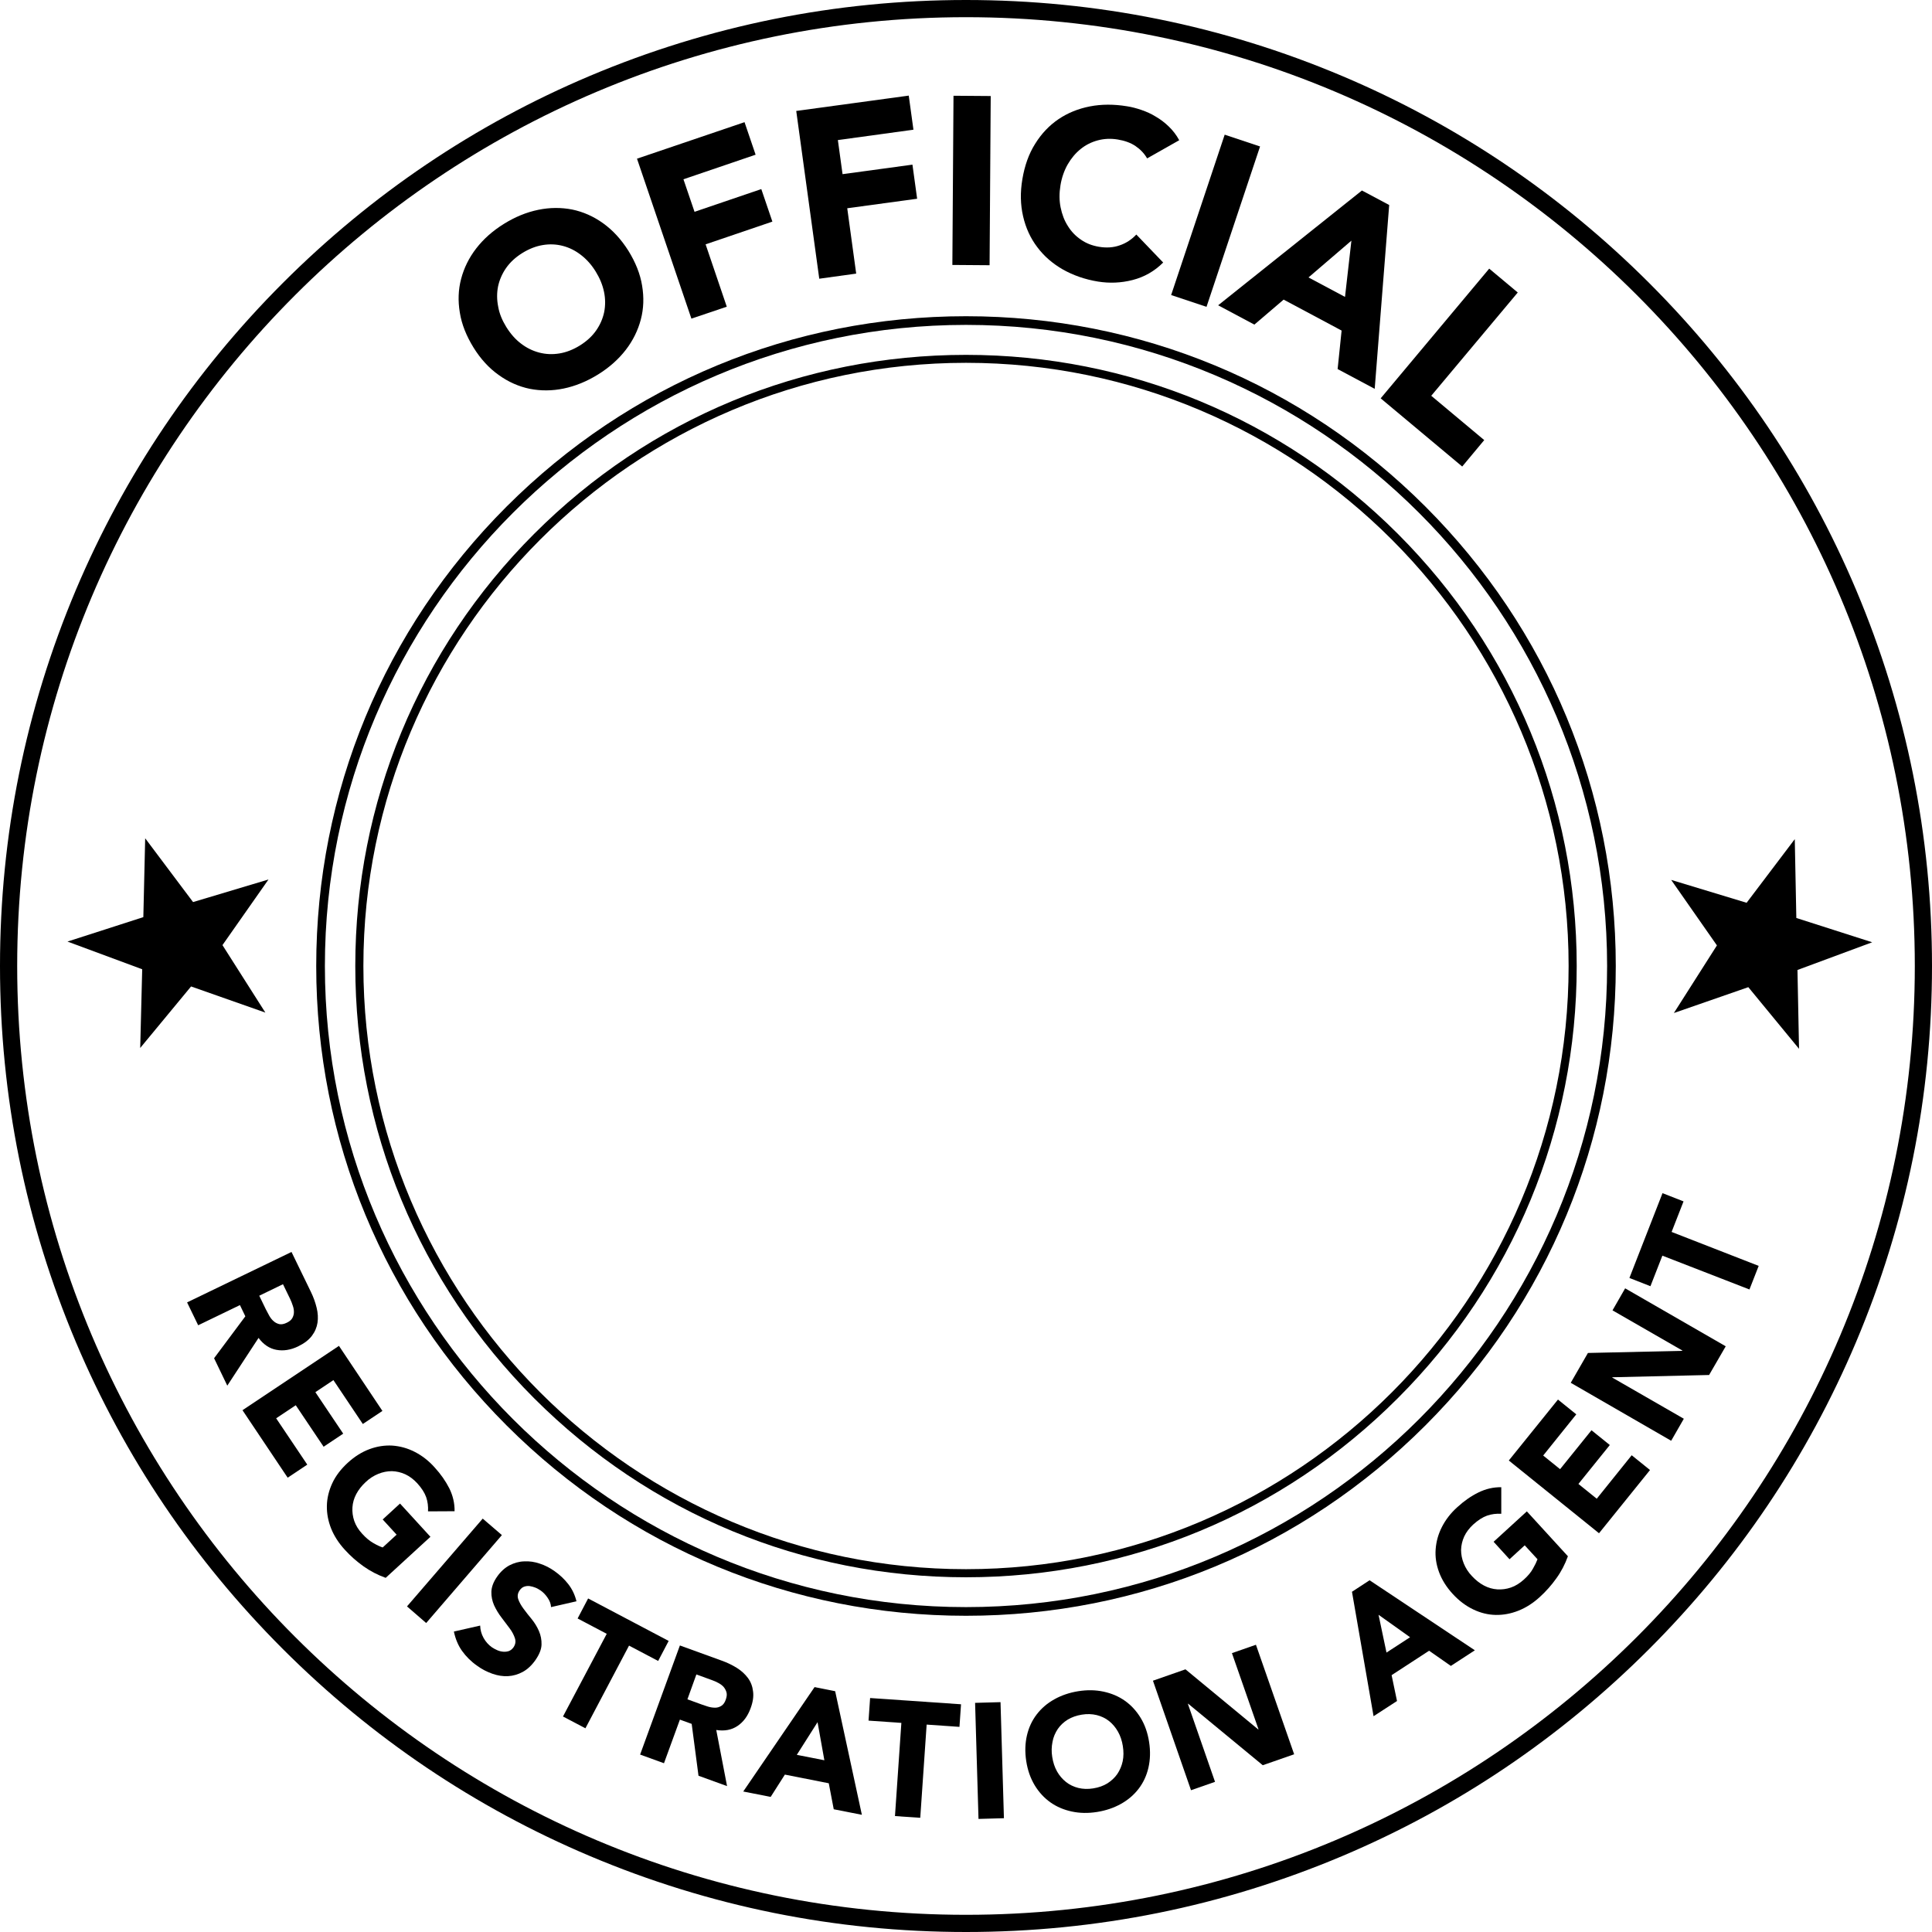 <?xml version="1.0" encoding="UTF-8"?> <svg xmlns="http://www.w3.org/2000/svg" class="h-[68px] inline-block text-hero-badge" viewBox="0 0 136 136" fill="currentColor"><path d="M20.52,88.13l1.37,2.82c0.18,0.37,0.31,0.74,0.4,1.11c0.09,0.37,0.11,0.72,0.06,1.05 c-0.05,0.33-0.18,0.64-0.4,0.93c-0.22,0.29-0.54,0.53-0.97,0.74c-0.52,0.25-1.03,0.33-1.52,0.24c-0.49-0.09-0.91-0.37-1.26-0.84 L16,97.54l-0.93-1.93l2.2-2.95l-0.38-0.79l-2.94,1.42l-0.78-1.61L20.52,88.13z M18.25,91.21l0.46,0.95 c0.07,0.14,0.15,0.29,0.24,0.45s0.19,0.29,0.31,0.39c0.12,0.11,0.25,0.17,0.4,0.21c0.15,0.03,0.33,0,0.53-0.1 c0.19-0.09,0.32-0.2,0.39-0.33c0.07-0.13,0.11-0.27,0.11-0.41c0-0.15-0.02-0.3-0.08-0.46c-0.05-0.16-0.11-0.31-0.18-0.46l-0.51-1.05 L18.25,91.21z"></path><path d="M23.86,94.74l3.06,4.58l-1.38,0.92l-2.07-3.09L22.2,98l1.96,2.92l-1.38,0.92l-1.96-2.92l-1.38,0.92l2.19,3.26 l-1.38,0.92l-3.18-4.75L23.86,94.74z"></path><path d="M27.15,111.07c-0.56-0.2-1.08-0.47-1.56-0.81c-0.48-0.34-0.92-0.73-1.32-1.17c-0.43-0.47-0.75-0.97-0.96-1.49 c-0.21-0.53-0.31-1.06-0.3-1.6c0.01-0.54,0.14-1.07,0.38-1.59c0.24-0.52,0.61-1,1.09-1.44c0.48-0.44,0.99-0.76,1.53-0.96 c0.54-0.2,1.08-0.28,1.61-0.25c0.54,0.04,1.06,0.18,1.57,0.44c0.51,0.26,0.98,0.62,1.4,1.09c0.44,0.48,0.78,0.97,1.04,1.48 c0.25,0.51,0.38,1.05,0.37,1.61l-1.87,0.01c0.02-0.35-0.02-0.68-0.13-1c-0.11-0.31-0.32-0.64-0.63-0.98 c-0.26-0.28-0.54-0.49-0.84-0.63c-0.31-0.14-0.62-0.21-0.94-0.22c-0.32,0-0.64,0.06-0.96,0.19c-0.32,0.13-0.62,0.32-0.89,0.58 c-0.28,0.26-0.5,0.54-0.66,0.84c-0.16,0.3-0.25,0.62-0.27,0.94c-0.02,0.32,0.02,0.64,0.13,0.96c0.11,0.32,0.3,0.62,0.56,0.9 c0.26,0.29,0.52,0.5,0.78,0.65c0.26,0.15,0.47,0.25,0.66,0.31l0.98-0.9l-0.98-1.07l1.22-1.12l2.14,2.34L27.15,111.07z"></path><path d="M33.98,106.9l1.35,1.16l-5.33,6.19l-1.35-1.17L33.98,106.9z"></path><path d="M38.79,113.13c-0.01-0.23-0.1-0.46-0.25-0.67c-0.15-0.22-0.32-0.39-0.5-0.51c-0.11-0.07-0.22-0.14-0.35-0.19 c-0.13-0.05-0.26-0.09-0.4-0.11c-0.14-0.02-0.27,0-0.39,0.04c-0.12,0.04-0.23,0.13-0.32,0.26c-0.14,0.2-0.17,0.41-0.1,0.62 c0.07,0.21,0.2,0.44,0.37,0.67c0.17,0.24,0.37,0.48,0.58,0.74c0.21,0.26,0.38,0.54,0.51,0.84c0.13,0.3,0.19,0.62,0.18,0.95 c-0.01,0.34-0.16,0.7-0.43,1.09c-0.26,0.37-0.56,0.65-0.89,0.83c-0.33,0.18-0.68,0.28-1.04,0.3c-0.36,0.02-0.73-0.04-1.1-0.17 c-0.37-0.13-0.73-0.31-1.07-0.56c-0.43-0.3-0.78-0.65-1.06-1.04c-0.28-0.39-0.47-0.85-0.58-1.37l1.85-0.42 c0.01,0.31,0.09,0.6,0.24,0.87c0.15,0.27,0.35,0.49,0.59,0.66c0.12,0.08,0.25,0.15,0.39,0.21c0.14,0.06,0.28,0.09,0.42,0.1 c0.14,0.01,0.27-0.01,0.39-0.05c0.12-0.05,0.22-0.13,0.31-0.25c0.14-0.2,0.18-0.41,0.11-0.64c-0.07-0.22-0.19-0.46-0.37-0.7 s-0.37-0.5-0.58-0.77c-0.21-0.27-0.38-0.56-0.52-0.86c-0.13-0.3-0.2-0.62-0.19-0.95c0.01-0.33,0.14-0.69,0.4-1.06 c0.25-0.36,0.54-0.62,0.87-0.8c0.33-0.17,0.68-0.27,1.04-0.28c0.36-0.02,0.73,0.03,1.1,0.16c0.37,0.12,0.72,0.3,1.04,0.53 c0.37,0.26,0.7,0.57,0.97,0.92c0.27,0.35,0.46,0.75,0.57,1.2L38.79,113.13z"></path><path d="M42.71,115.01l-2.05-1.08l0.74-1.41l5.67,2.99l-0.74,1.41l-2.05-1.08l-3.07,5.82l-1.58-0.83L42.71,115.01z"></path><path d="M47.86,115.83l2.95,1.07c0.39,0.14,0.74,0.31,1.06,0.51c0.32,0.2,0.58,0.44,0.78,0.71 c0.2,0.27,0.32,0.59,0.36,0.94c0.05,0.36-0.01,0.76-0.18,1.21c-0.2,0.54-0.5,0.95-0.92,1.23c-0.42,0.28-0.91,0.37-1.49,0.28 l0.76,3.95L49.17,125l-0.48-3.65l-0.83-0.3l-1.12,3.07l-1.68-0.61L47.86,115.83z M48.39,119.62l0.99,0.36 c0.15,0.05,0.31,0.11,0.48,0.16c0.17,0.05,0.34,0.07,0.49,0.07c0.16,0,0.3-0.05,0.43-0.13c0.13-0.08,0.24-0.23,0.31-0.44 c0.07-0.2,0.09-0.36,0.05-0.51c-0.04-0.14-0.11-0.27-0.2-0.38c-0.1-0.11-0.22-0.2-0.37-0.28c-0.15-0.08-0.3-0.15-0.45-0.2l-1.1-0.4 L48.39,119.62z"></path><path d="M57.34,118.76l1.45,0.29l1.88,8.7l-1.98-0.39l-0.35-1.83l-3.09-0.61l-1,1.57l-1.93-0.38L57.34,118.76z M57.55,121.23l-1.46,2.3l1.94,0.38L57.55,121.23z"></path><path d="M63.45,121.28l-2.31-0.16l0.11-1.59l6.4,0.44l-0.11,1.59l-2.31-0.16l-0.45,6.56L63,127.84L63.45,121.28z"></path><path d="M68.64,119.87l1.79-0.05l0.24,8.17l-1.79,0.05L68.64,119.87z"></path><path d="M72.24,123.97c-0.1-0.65-0.08-1.25,0.05-1.81c0.13-0.56,0.36-1.05,0.69-1.48s0.74-0.78,1.24-1.06 s1.06-0.47,1.68-0.57c0.63-0.1,1.22-0.09,1.78,0.03c0.56,0.12,1.06,0.33,1.5,0.64c0.44,0.31,0.81,0.71,1.11,1.2 c0.3,0.49,0.5,1.06,0.6,1.71c0.1,0.65,0.08,1.25-0.05,1.81c-0.13,0.56-0.36,1.05-0.69,1.48c-0.33,0.43-0.74,0.78-1.24,1.06 c-0.5,0.28-1.06,0.47-1.68,0.57c-0.63,0.1-1.22,0.09-1.78-0.03c-0.56-0.12-1.06-0.33-1.5-0.64c-0.44-0.31-0.81-0.71-1.11-1.2 C72.54,125.18,72.34,124.62,72.24,123.97z M74.07,123.68c0.06,0.38,0.17,0.72,0.34,1.02c0.17,0.3,0.38,0.54,0.63,0.74 c0.25,0.2,0.55,0.34,0.87,0.42c0.33,0.08,0.68,0.09,1.05,0.03c0.38-0.06,0.71-0.18,0.99-0.35c0.28-0.18,0.52-0.4,0.7-0.66 c0.18-0.27,0.31-0.57,0.38-0.9c0.07-0.33,0.07-0.69,0.01-1.07c-0.06-0.37-0.17-0.71-0.34-1.01c-0.17-0.3-0.38-0.55-0.63-0.75 c-0.25-0.2-0.55-0.34-0.87-0.42c-0.33-0.08-0.68-0.09-1.05-0.03s-0.71,0.18-0.99,0.35c-0.29,0.18-0.52,0.4-0.7,0.66 c-0.18,0.27-0.31,0.57-0.37,0.9C74.02,122.96,74.01,123.31,74.07,123.68z"></path><path d="M81.16,118.31l2.29-0.8l5.12,4.23l0.02-0.01l-1.87-5.36l1.69-0.59l2.69,7.71l-2.21,0.77l-5.25-4.33l-0.02,0.01 l1.91,5.49l-1.69,0.59L81.16,118.31z"></path><path d="M95.17,112.05l1.24-0.81l7.41,4.93l-1.69,1.1l-1.53-1.07l-2.64,1.72l0.38,1.82l-1.65,1.07L95.17,112.05z M97.04,113.67l0.56,2.66l1.66-1.08L97.04,113.67z"></path><path d="M110.37,109.55c-0.2,0.56-0.47,1.08-0.81,1.55c-0.34,0.48-0.73,0.92-1.17,1.32c-0.47,0.43-0.97,0.75-1.5,0.96 c-0.53,0.21-1.06,0.31-1.6,0.3c-0.54-0.01-1.07-0.14-1.59-0.39c-0.52-0.25-1-0.61-1.44-1.09c-0.44-0.48-0.76-0.99-0.96-1.53 c-0.2-0.54-0.28-1.08-0.24-1.61c0.04-0.54,0.18-1.06,0.44-1.57c0.26-0.51,0.62-0.98,1.09-1.4c0.48-0.44,0.97-0.78,1.48-1.03 c0.51-0.25,1.05-0.38,1.61-0.37l0,1.87c-0.35-0.02-0.68,0.02-1,0.13c-0.31,0.11-0.64,0.32-0.98,0.63c-0.28,0.26-0.49,0.54-0.63,0.84 c-0.14,0.31-0.21,0.62-0.22,0.94c0,0.32,0.06,0.64,0.19,0.96c0.13,0.32,0.32,0.62,0.58,0.89c0.26,0.28,0.54,0.5,0.84,0.66 c0.3,0.16,0.62,0.25,0.94,0.27c0.32,0.02,0.64-0.02,0.96-0.13c0.32-0.11,0.62-0.3,0.9-0.55c0.29-0.26,0.51-0.52,0.65-0.78 c0.15-0.26,0.25-0.47,0.32-0.66l-0.9-0.98l-1.07,0.98l-1.12-1.23l2.34-2.14L110.37,109.55z"></path><path d="M106.21,102.81l3.46-4.29l1.29,1.04l-2.33,2.9l1.19,0.96l2.21-2.74l1.29,1.04l-2.21,2.74l1.29,1.04l2.46-3.06 l1.29,1.04l-3.59,4.45L106.21,102.81z"></path><path d="M110.57,97.34l1.21-2.1l6.64-0.15l0.01-0.02l-4.92-2.83l0.89-1.55l7.08,4.08l-1.17,2.02l-6.81,0.16l-0.01,0.02 l5.04,2.9l-0.89,1.55L110.57,97.34z"></path><path d="M117.02,88.39l-0.84,2.15l-1.48-0.58l2.33-5.97l1.48,0.58l-0.84,2.15l6.13,2.39l-0.65,1.66L117.02,88.39z"></path><path d="M10.01,68.23l-5.26-1.95l5.34-1.72l0.13-5.55l3.37,4.49l5.31-1.59l-3.24,4.62l3.02,4.75l-5.23-1.84l-3.58,4.33 L10.01,68.23z"></path><path d="M126.45,64.62l5.34,1.71l-5.26,1.95l0.11,5.55l-3.57-4.34l-5.24,1.82l3.03-4.76l-3.22-4.61l5.31,1.61l3.39-4.48 L126.45,64.62z"></path><path d="M33.33,24.46c-0.5-0.81-0.83-1.63-0.96-2.45c-0.14-0.83-0.11-1.62,0.09-2.38c0.2-0.76,0.55-1.48,1.06-2.14 c0.51-0.66,1.16-1.24,1.95-1.73c0.79-0.49,1.59-0.82,2.42-0.99c0.82-0.17,1.62-0.17,2.39-0.02c0.77,0.16,1.5,0.48,2.18,0.97 c0.68,0.49,1.27,1.13,1.78,1.94c0.5,0.81,0.83,1.63,0.96,2.45c0.14,0.83,0.11,1.62-0.09,2.38c-0.2,0.76-0.55,1.48-1.06,2.14 c-0.51,0.66-1.16,1.24-1.95,1.73c-0.79,0.49-1.6,0.82-2.42,0.99c-0.82,0.17-1.62,0.17-2.39,0.02c-0.77-0.16-1.5-0.48-2.18-0.97 C34.43,25.92,33.83,25.27,33.33,24.46z M35.64,23.02c0.3,0.48,0.64,0.87,1.04,1.17c0.39,0.3,0.82,0.51,1.28,0.63 c0.46,0.12,0.93,0.14,1.42,0.06c0.49-0.08,0.97-0.27,1.44-0.56c0.48-0.3,0.86-0.65,1.14-1.05c0.28-0.4,0.47-0.83,0.57-1.3 c0.09-0.46,0.09-0.94-0.01-1.42c-0.1-0.49-0.3-0.97-0.59-1.44c-0.29-0.47-0.63-0.85-1.03-1.16c-0.4-0.31-0.82-0.52-1.28-0.64 c-0.46-0.12-0.93-0.14-1.41-0.06c-0.49,0.08-0.97,0.27-1.44,0.56c-0.48,0.3-0.86,0.65-1.14,1.05c-0.28,0.4-0.47,0.84-0.57,1.3 c-0.09,0.46-0.09,0.94,0.01,1.43C35.15,22.07,35.35,22.55,35.64,23.02z"></path><path d="M44.84,11.17l7.57-2.57l0.78,2.29l-5.08,1.73l0.78,2.29l4.7-1.6l0.78,2.29l-4.7,1.6l1.49,4.39l-2.49,0.84 L44.84,11.17z"></path><path d="M56.05,7.81l7.92-1.08l0.33,2.4l-5.32,0.73l0.33,2.4l4.92-0.67l0.33,2.4l-4.92,0.67l0.63,4.6l-2.6,0.36 L56.05,7.81z"></path><path d="M67.12,6.74l2.62,0.02l-0.08,11.91l-2.62-0.02L67.12,6.74z"></path><path d="M80.75,11.15c-0.2-0.35-0.48-0.64-0.82-0.87c-0.34-0.23-0.76-0.38-1.25-0.46c-0.49-0.08-0.95-0.06-1.4,0.06 c-0.45,0.12-0.85,0.32-1.21,0.61c-0.36,0.29-0.66,0.65-0.91,1.08c-0.25,0.44-0.42,0.93-0.51,1.47c-0.09,0.55-0.09,1.07,0.01,1.56 c0.1,0.49,0.26,0.92,0.51,1.31c0.24,0.39,0.55,0.71,0.92,0.96c0.37,0.26,0.79,0.42,1.26,0.5c0.53,0.09,1.02,0.06,1.47-0.1 c0.45-0.15,0.84-0.41,1.17-0.76l1.89,1.97c-0.61,0.61-1.33,1.02-2.15,1.23c-0.82,0.21-1.63,0.24-2.44,0.11 c-0.92-0.15-1.74-0.44-2.47-0.85c-0.73-0.42-1.33-0.94-1.8-1.57c-0.48-0.63-0.81-1.35-1-2.17c-0.19-0.82-0.21-1.69-0.05-2.63 c0.16-0.94,0.45-1.77,0.9-2.48c0.44-0.71,0.99-1.29,1.64-1.73c0.65-0.44,1.39-0.74,2.21-0.9c0.82-0.16,1.69-0.16,2.61-0.01 c0.33,0.05,0.67,0.14,1.02,0.26c0.35,0.12,0.69,0.27,1.01,0.47c0.33,0.19,0.63,0.42,0.92,0.7c0.28,0.27,0.53,0.59,0.73,0.96 L80.75,11.15z"></path><path d="M86.21,9.48l2.49,0.83l-3.77,11.29l-2.49-0.83L86.21,9.48z"></path><path d="M95.87,13.41l1.92,1.02l-1.02,12.94l-2.61-1.39l0.28-2.71l-4.08-2.18l-2.06,1.76l-2.55-1.36L95.87,13.41z M95.13,16.94l-3.02,2.59l2.57,1.37L95.13,16.94z"></path><path d="M104.83,18.91l2.01,1.68l-6.09,7.27l3.73,3.12l-1.55,1.86l-5.74-4.8L104.83,18.91z"></path><path d="M68,1.21c36.88,0,66.79,29.9,66.79,66.79s-29.9,66.79-66.79,66.79S1.21,104.88,1.21,68S31.12,1.21,68,1.21 M68,0c-9.18,0-18.08,1.8-26.47,5.34c-8.1,3.42-15.37,8.33-21.61,14.57C13.67,26.16,8.77,33.43,5.34,41.53C1.8,49.92,0,58.82,0,68 s1.8,18.08,5.34,26.47c3.42,8.1,8.33,15.37,14.57,21.61c6.24,6.24,13.52,11.15,21.61,14.57C49.92,134.2,58.82,136,68,136 s18.08-1.8,26.47-5.34c8.1-3.42,15.37-8.33,21.61-14.57c6.24-6.24,11.15-13.52,14.57-21.61C134.2,86.08,136,77.18,136,68 s-1.8-18.08-5.34-26.47c-3.42-8.1-8.33-15.37-14.57-21.61c-6.24-6.24-13.52-11.15-21.61-14.57C86.08,1.8,77.18,0,68,0L68,0z"></path><path d="M68,113.74c-12.22,0-23.7-4.76-32.34-13.4C27.02,91.7,22.26,80.22,22.26,68s4.76-23.7,13.4-32.34 c8.64-8.64,20.12-13.4,32.34-13.4s23.7,4.76,32.34,13.4c8.64,8.64,13.4,20.12,13.4,32.34s-4.76,23.7-13.4,32.34 C91.7,108.98,80.22,113.74,68,113.74z M68,22.87c-24.88,0-45.13,20.25-45.13,45.13S43.12,113.13,68,113.13S113.13,92.88,113.13,68 S92.88,22.87,68,22.87z"></path><path d="M68,111.03c-11.48,0-22.28-4.48-30.4-12.6C29.48,90.3,25.01,79.49,25.01,68s4.47-22.3,12.59-30.42 c8.12-8.13,18.92-12.6,30.4-12.6s22.28,4.48,30.4,12.6c8.12,8.13,12.59,18.93,12.59,30.42s-4.47,22.3-12.59,30.42 C90.28,106.55,79.48,111.03,68,111.03z M68,25.54c-23.39,0-42.42,19.05-42.42,42.46S44.61,110.46,68,110.46S110.42,91.41,110.42,68 S91.39,25.54,68,25.54z"></path></svg> 